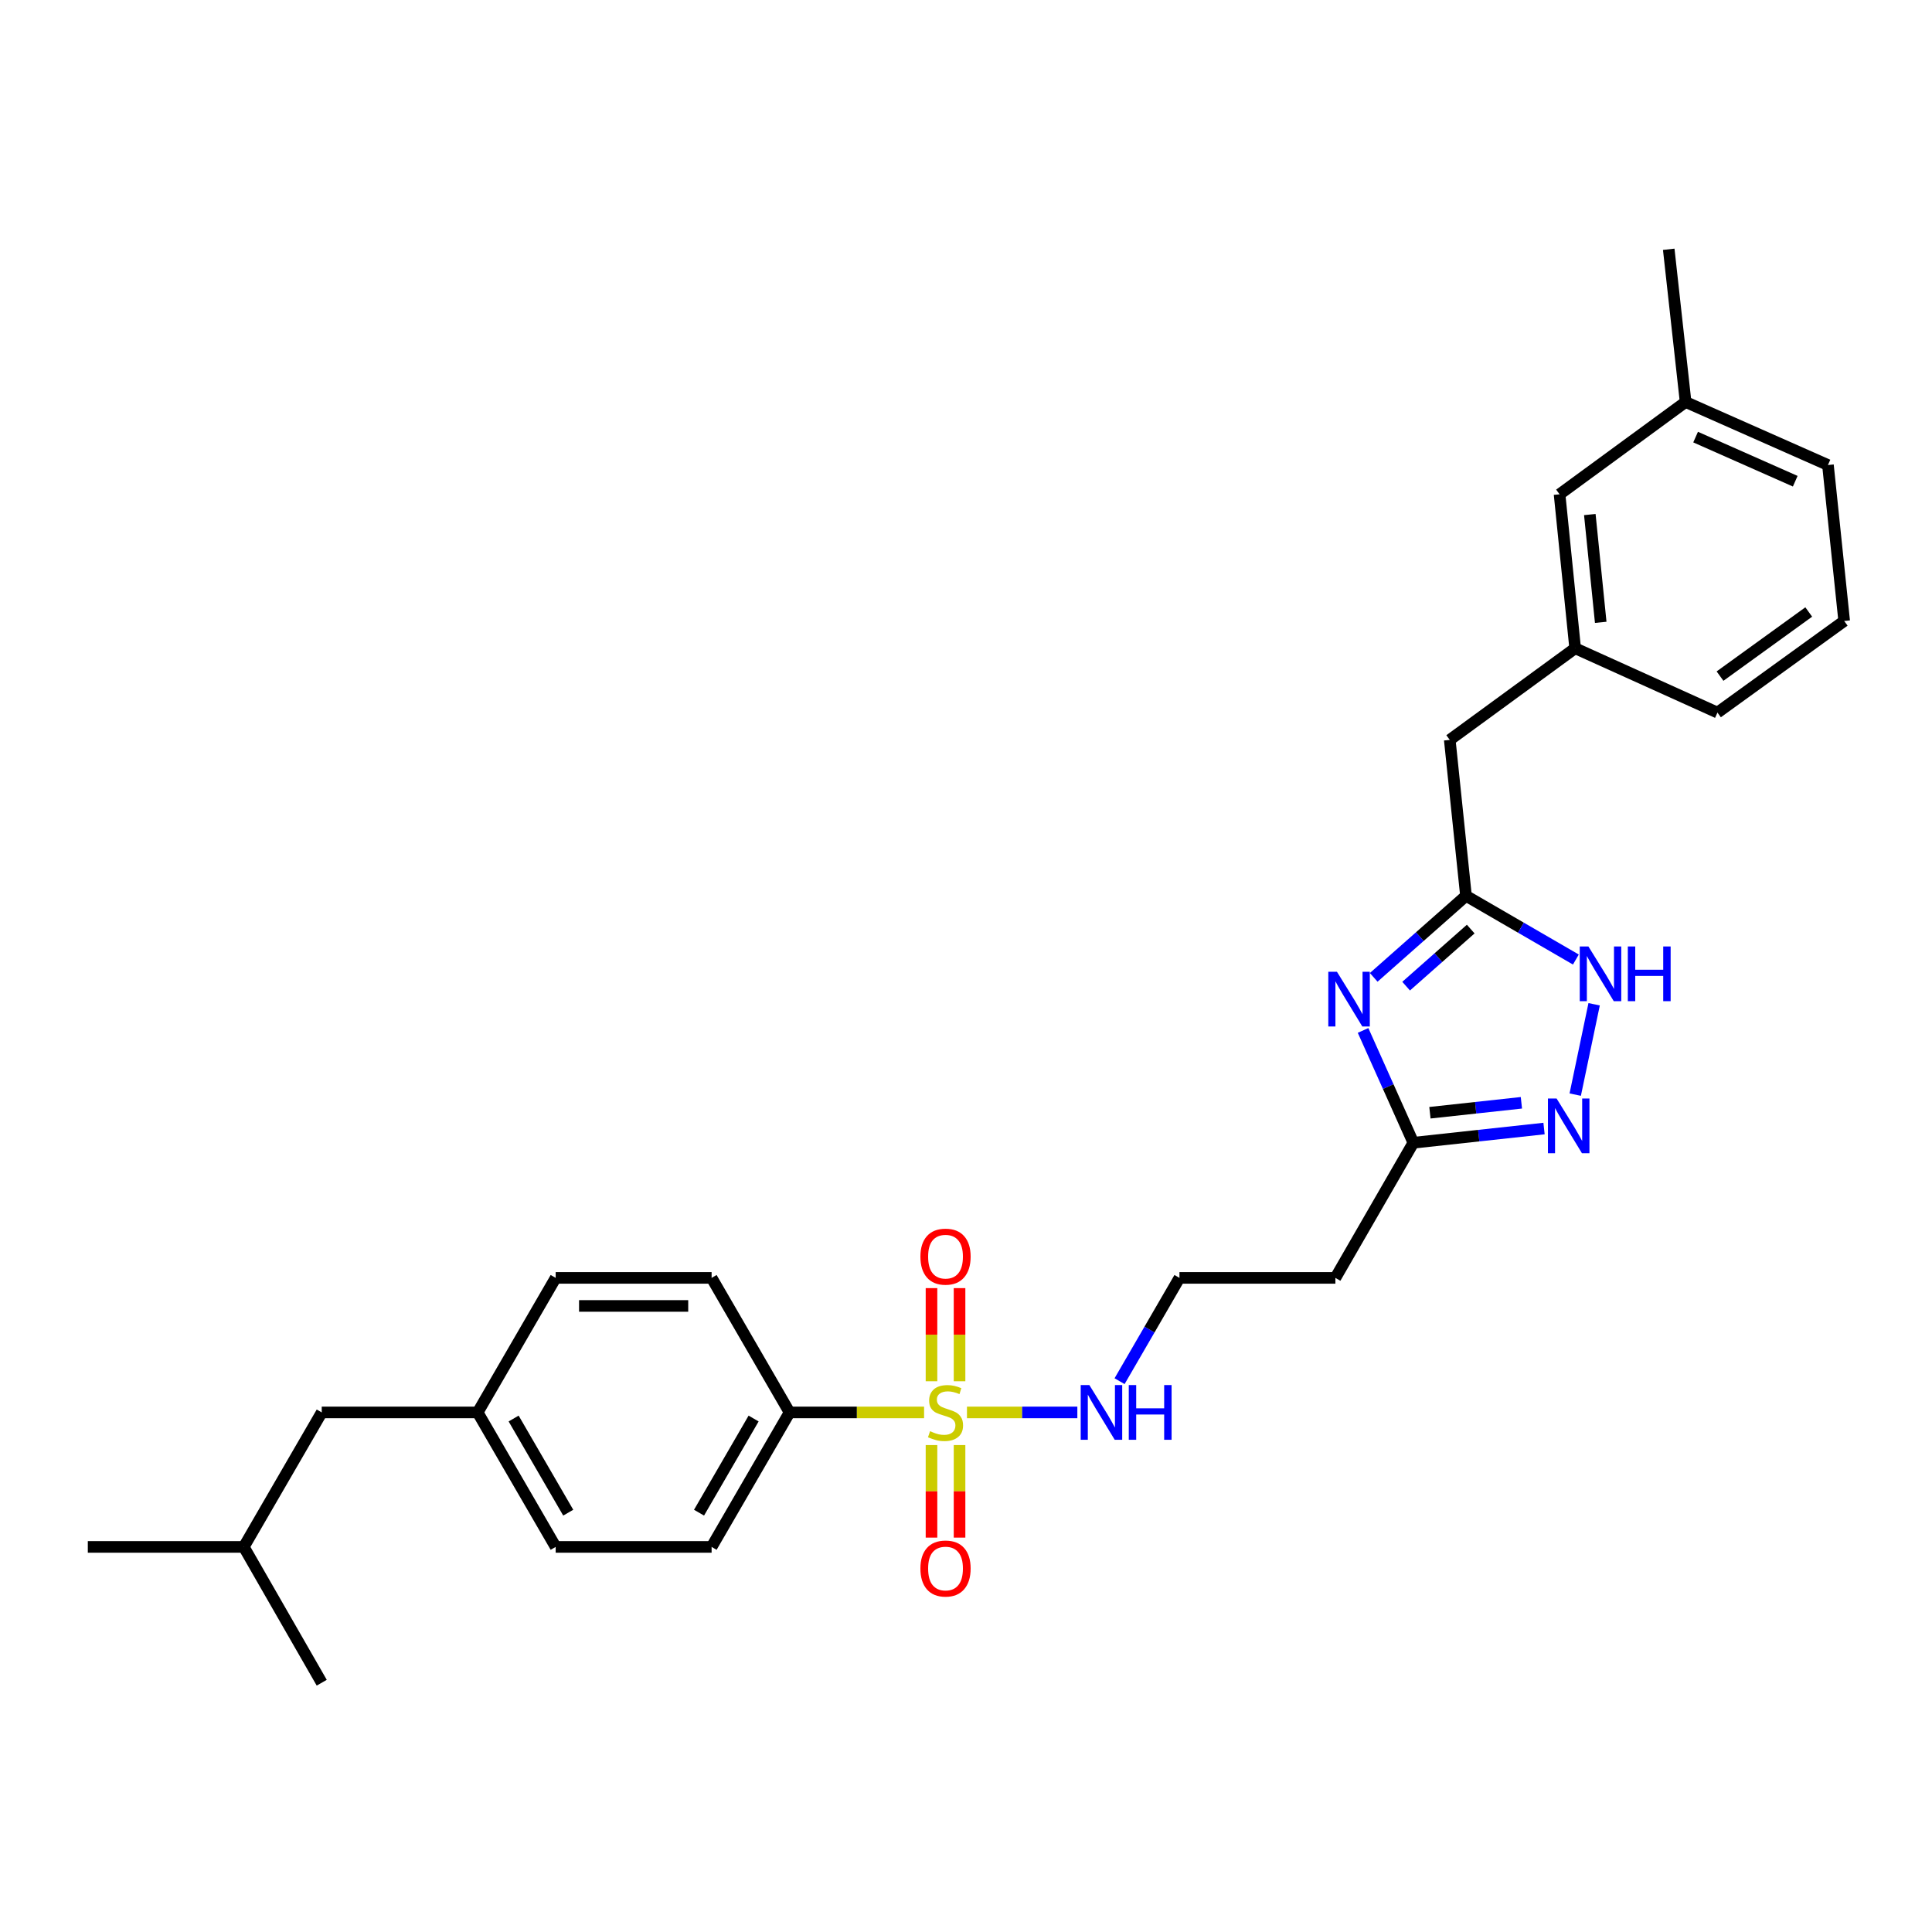 <?xml version='1.0' encoding='iso-8859-1'?>
<svg version='1.1' baseProfile='full'
              xmlns='http://www.w3.org/2000/svg'
                      xmlns:rdkit='http://www.rdkit.org/xml'
                      xmlns:xlink='http://www.w3.org/1999/xlink'
                  xml:space='preserve'
width='1000px' height='1000px' viewBox='0 0 1000 1000'>
<!-- END OF HEADER -->
<rect style='opacity:1.0;fill:#FFFFFF;stroke:none' width='1000' height='1000' x='0' y='0'> </rect>
<path class='bond-5' d='M 478.303,731.068 L 443.492,731.068' style='fill:none;fill-rule:evenodd;stroke:#CCCC00;stroke-width:6px;stroke-linecap:butt;stroke-linejoin:miter;stroke-opacity:1' />
<path class='bond-5' d='M 443.492,731.068 L 408.681,731.068' style='fill:none;fill-rule:evenodd;stroke:#000000;stroke-width:6px;stroke-linecap:butt;stroke-linejoin:miter;stroke-opacity:1' />
<path class='bond-6' d='M 496.661,714.93 L 496.661,690.83' style='fill:none;fill-rule:evenodd;stroke:#CCCC00;stroke-width:6px;stroke-linecap:butt;stroke-linejoin:miter;stroke-opacity:1' />
<path class='bond-6' d='M 496.661,690.83 L 496.661,666.731' style='fill:none;fill-rule:evenodd;stroke:#FF0000;stroke-width:6px;stroke-linecap:butt;stroke-linejoin:miter;stroke-opacity:1' />
<path class='bond-6' d='M 482.141,714.93 L 482.141,690.83' style='fill:none;fill-rule:evenodd;stroke:#CCCC00;stroke-width:6px;stroke-linecap:butt;stroke-linejoin:miter;stroke-opacity:1' />
<path class='bond-6' d='M 482.141,690.83 L 482.141,666.731' style='fill:none;fill-rule:evenodd;stroke:#FF0000;stroke-width:6px;stroke-linecap:butt;stroke-linejoin:miter;stroke-opacity:1' />
<path class='bond-7' d='M 482.141,747.966 L 482.141,771.915' style='fill:none;fill-rule:evenodd;stroke:#CCCC00;stroke-width:6px;stroke-linecap:butt;stroke-linejoin:miter;stroke-opacity:1' />
<path class='bond-7' d='M 482.141,771.915 L 482.141,795.864' style='fill:none;fill-rule:evenodd;stroke:#FF0000;stroke-width:6px;stroke-linecap:butt;stroke-linejoin:miter;stroke-opacity:1' />
<path class='bond-7' d='M 496.661,747.966 L 496.661,771.915' style='fill:none;fill-rule:evenodd;stroke:#CCCC00;stroke-width:6px;stroke-linecap:butt;stroke-linejoin:miter;stroke-opacity:1' />
<path class='bond-7' d='M 496.661,771.915 L 496.661,795.864' style='fill:none;fill-rule:evenodd;stroke:#FF0000;stroke-width:6px;stroke-linecap:butt;stroke-linejoin:miter;stroke-opacity:1' />
<path class='bond-8' d='M 500.499,731.068 L 529.065,731.068' style='fill:none;fill-rule:evenodd;stroke:#CCCC00;stroke-width:6px;stroke-linecap:butt;stroke-linejoin:miter;stroke-opacity:1' />
<path class='bond-8' d='M 529.065,731.068 L 557.632,731.068' style='fill:none;fill-rule:evenodd;stroke:#0000FF;stroke-width:6px;stroke-linecap:butt;stroke-linejoin:miter;stroke-opacity:1' />
<path class='bond-0' d='M 705.522,533.353 L 718.537,562.421' style='fill:none;fill-rule:evenodd;stroke:#0000FF;stroke-width:6px;stroke-linecap:butt;stroke-linejoin:miter;stroke-opacity:1' />
<path class='bond-0' d='M 718.537,562.421 L 731.552,591.488' style='fill:none;fill-rule:evenodd;stroke:#000000;stroke-width:6px;stroke-linecap:butt;stroke-linejoin:miter;stroke-opacity:1' />
<path class='bond-2' d='M 711.029,505.883 L 734.911,484.78' style='fill:none;fill-rule:evenodd;stroke:#0000FF;stroke-width:6px;stroke-linecap:butt;stroke-linejoin:miter;stroke-opacity:1' />
<path class='bond-2' d='M 734.911,484.78 L 758.792,463.677' style='fill:none;fill-rule:evenodd;stroke:#000000;stroke-width:6px;stroke-linecap:butt;stroke-linejoin:miter;stroke-opacity:1' />
<path class='bond-2' d='M 727.808,510.432 L 744.525,495.66' style='fill:none;fill-rule:evenodd;stroke:#0000FF;stroke-width:6px;stroke-linecap:butt;stroke-linejoin:miter;stroke-opacity:1' />
<path class='bond-2' d='M 744.525,495.66 L 761.242,480.888' style='fill:none;fill-rule:evenodd;stroke:#000000;stroke-width:6px;stroke-linecap:butt;stroke-linejoin:miter;stroke-opacity:1' />
<path class='bond-1' d='M 799.187,584.132 L 765.37,587.81' style='fill:none;fill-rule:evenodd;stroke:#0000FF;stroke-width:6px;stroke-linecap:butt;stroke-linejoin:miter;stroke-opacity:1' />
<path class='bond-1' d='M 765.37,587.81 L 731.552,591.488' style='fill:none;fill-rule:evenodd;stroke:#000000;stroke-width:6px;stroke-linecap:butt;stroke-linejoin:miter;stroke-opacity:1' />
<path class='bond-1' d='M 787.472,570.801 L 763.8,573.376' style='fill:none;fill-rule:evenodd;stroke:#0000FF;stroke-width:6px;stroke-linecap:butt;stroke-linejoin:miter;stroke-opacity:1' />
<path class='bond-1' d='M 763.8,573.376 L 740.127,575.951' style='fill:none;fill-rule:evenodd;stroke:#000000;stroke-width:6px;stroke-linecap:butt;stroke-linejoin:miter;stroke-opacity:1' />
<path class='bond-4' d='M 815.333,566.574 L 825.122,519.806' style='fill:none;fill-rule:evenodd;stroke:#0000FF;stroke-width:6px;stroke-linecap:butt;stroke-linejoin:miter;stroke-opacity:1' />
<path class='bond-10' d='M 758.792,463.677 L 750.395,382.966' style='fill:none;fill-rule:evenodd;stroke:#000000;stroke-width:6px;stroke-linecap:butt;stroke-linejoin:miter;stroke-opacity:1' />
<path class='bond-29' d='M 758.792,463.677 L 787.23,480.166' style='fill:none;fill-rule:evenodd;stroke:#000000;stroke-width:6px;stroke-linecap:butt;stroke-linejoin:miter;stroke-opacity:1' />
<path class='bond-29' d='M 787.23,480.166 L 815.668,496.655' style='fill:none;fill-rule:evenodd;stroke:#0000FF;stroke-width:6px;stroke-linecap:butt;stroke-linejoin:miter;stroke-opacity:1' />
<path class='bond-3' d='M 731.552,591.488 L 691.196,661.431' style='fill:none;fill-rule:evenodd;stroke:#000000;stroke-width:6px;stroke-linecap:butt;stroke-linejoin:miter;stroke-opacity:1' />
<path class='bond-12' d='M 408.681,731.068 L 368.325,800.68' style='fill:none;fill-rule:evenodd;stroke:#000000;stroke-width:6px;stroke-linecap:butt;stroke-linejoin:miter;stroke-opacity:1' />
<path class='bond-12' d='M 390.067,734.228 L 361.817,782.956' style='fill:none;fill-rule:evenodd;stroke:#000000;stroke-width:6px;stroke-linecap:butt;stroke-linejoin:miter;stroke-opacity:1' />
<path class='bond-13' d='M 408.681,731.068 L 368.325,661.431' style='fill:none;fill-rule:evenodd;stroke:#000000;stroke-width:6px;stroke-linecap:butt;stroke-linejoin:miter;stroke-opacity:1' />
<path class='bond-14' d='M 579.488,714.896 L 594.986,688.163' style='fill:none;fill-rule:evenodd;stroke:#0000FF;stroke-width:6px;stroke-linecap:butt;stroke-linejoin:miter;stroke-opacity:1' />
<path class='bond-14' d='M 594.986,688.163 L 610.484,661.431' style='fill:none;fill-rule:evenodd;stroke:#000000;stroke-width:6px;stroke-linecap:butt;stroke-linejoin:miter;stroke-opacity:1' />
<path class='bond-9' d='M 691.196,661.431 L 610.484,661.431' style='fill:none;fill-rule:evenodd;stroke:#000000;stroke-width:6px;stroke-linecap:butt;stroke-linejoin:miter;stroke-opacity:1' />
<path class='bond-11' d='M 750.395,382.966 L 815.296,335.536' style='fill:none;fill-rule:evenodd;stroke:#000000;stroke-width:6px;stroke-linecap:butt;stroke-linejoin:miter;stroke-opacity:1' />
<path class='bond-15' d='M 815.296,335.536 L 807.23,255.84' style='fill:none;fill-rule:evenodd;stroke:#000000;stroke-width:6px;stroke-linecap:butt;stroke-linejoin:miter;stroke-opacity:1' />
<path class='bond-15' d='M 828.532,322.119 L 822.886,266.333' style='fill:none;fill-rule:evenodd;stroke:#000000;stroke-width:6px;stroke-linecap:butt;stroke-linejoin:miter;stroke-opacity:1' />
<path class='bond-22' d='M 815.296,335.536 L 888.95,368.833' style='fill:none;fill-rule:evenodd;stroke:#000000;stroke-width:6px;stroke-linecap:butt;stroke-linejoin:miter;stroke-opacity:1' />
<path class='bond-18' d='M 368.325,800.68 L 287.614,800.68' style='fill:none;fill-rule:evenodd;stroke:#000000;stroke-width:6px;stroke-linecap:butt;stroke-linejoin:miter;stroke-opacity:1' />
<path class='bond-17' d='M 368.325,661.431 L 287.614,661.431' style='fill:none;fill-rule:evenodd;stroke:#000000;stroke-width:6px;stroke-linecap:butt;stroke-linejoin:miter;stroke-opacity:1' />
<path class='bond-17' d='M 356.219,675.951 L 299.72,675.951' style='fill:none;fill-rule:evenodd;stroke:#000000;stroke-width:6px;stroke-linecap:butt;stroke-linejoin:miter;stroke-opacity:1' />
<path class='bond-20' d='M 807.23,255.84 L 872.471,208.072' style='fill:none;fill-rule:evenodd;stroke:#000000;stroke-width:6px;stroke-linecap:butt;stroke-linejoin:miter;stroke-opacity:1' />
<path class='bond-16' d='M 247.242,731.068 L 287.614,661.431' style='fill:none;fill-rule:evenodd;stroke:#000000;stroke-width:6px;stroke-linecap:butt;stroke-linejoin:miter;stroke-opacity:1' />
<path class='bond-19' d='M 247.242,731.068 L 166.53,731.068' style='fill:none;fill-rule:evenodd;stroke:#000000;stroke-width:6px;stroke-linecap:butt;stroke-linejoin:miter;stroke-opacity:1' />
<path class='bond-28' d='M 247.242,731.068 L 287.614,800.68' style='fill:none;fill-rule:evenodd;stroke:#000000;stroke-width:6px;stroke-linecap:butt;stroke-linejoin:miter;stroke-opacity:1' />
<path class='bond-28' d='M 265.857,734.226 L 294.118,782.954' style='fill:none;fill-rule:evenodd;stroke:#000000;stroke-width:6px;stroke-linecap:butt;stroke-linejoin:miter;stroke-opacity:1' />
<path class='bond-23' d='M 166.53,731.068 L 126.182,800.68' style='fill:none;fill-rule:evenodd;stroke:#000000;stroke-width:6px;stroke-linecap:butt;stroke-linejoin:miter;stroke-opacity:1' />
<path class='bond-25' d='M 872.471,208.072 L 863.735,129.03' style='fill:none;fill-rule:evenodd;stroke:#000000;stroke-width:6px;stroke-linecap:butt;stroke-linejoin:miter;stroke-opacity:1' />
<path class='bond-30' d='M 872.471,208.072 L 946.14,240.692' style='fill:none;fill-rule:evenodd;stroke:#000000;stroke-width:6px;stroke-linecap:butt;stroke-linejoin:miter;stroke-opacity:1' />
<path class='bond-30' d='M 877.643,226.241 L 929.211,249.075' style='fill:none;fill-rule:evenodd;stroke:#000000;stroke-width:6px;stroke-linecap:butt;stroke-linejoin:miter;stroke-opacity:1' />
<path class='bond-21' d='M 954.545,321.42 L 888.95,368.833' style='fill:none;fill-rule:evenodd;stroke:#000000;stroke-width:6px;stroke-linecap:butt;stroke-linejoin:miter;stroke-opacity:1' />
<path class='bond-21' d='M 936.201,316.765 L 890.284,349.954' style='fill:none;fill-rule:evenodd;stroke:#000000;stroke-width:6px;stroke-linecap:butt;stroke-linejoin:miter;stroke-opacity:1' />
<path class='bond-24' d='M 954.545,321.42 L 946.14,240.692' style='fill:none;fill-rule:evenodd;stroke:#000000;stroke-width:6px;stroke-linecap:butt;stroke-linejoin:miter;stroke-opacity:1' />
<path class='bond-26' d='M 126.182,800.68 L 166.53,870.97' style='fill:none;fill-rule:evenodd;stroke:#000000;stroke-width:6px;stroke-linecap:butt;stroke-linejoin:miter;stroke-opacity:1' />
<path class='bond-27' d='M 126.182,800.68 L 45.455,800.68' style='fill:none;fill-rule:evenodd;stroke:#000000;stroke-width:6px;stroke-linecap:butt;stroke-linejoin:miter;stroke-opacity:1' />
<path  class='atom-0' d='M 481.401 740.788
Q 481.721 740.908, 483.041 741.468
Q 484.361 742.028, 485.801 742.388
Q 487.281 742.708, 488.721 742.708
Q 491.401 742.708, 492.961 741.428
Q 494.521 740.108, 494.521 737.828
Q 494.521 736.268, 493.721 735.308
Q 492.961 734.348, 491.761 733.828
Q 490.561 733.308, 488.561 732.708
Q 486.041 731.948, 484.521 731.228
Q 483.041 730.508, 481.961 728.988
Q 480.921 727.468, 480.921 724.908
Q 480.921 721.348, 483.321 719.148
Q 485.761 716.948, 490.561 716.948
Q 493.841 716.948, 497.561 718.508
L 496.641 721.588
Q 493.241 720.188, 490.681 720.188
Q 487.921 720.188, 486.401 721.348
Q 484.881 722.468, 484.921 724.428
Q 484.921 725.948, 485.681 726.868
Q 486.481 727.788, 487.601 728.308
Q 488.761 728.828, 490.681 729.428
Q 493.241 730.228, 494.761 731.028
Q 496.281 731.828, 497.361 733.468
Q 498.481 735.068, 498.481 737.828
Q 498.481 741.748, 495.841 743.868
Q 493.241 745.948, 488.881 745.948
Q 486.361 745.948, 484.441 745.388
Q 482.561 744.868, 480.321 743.948
L 481.401 740.788
' fill='#CCCC00'/>
<path  class='atom-1' d='M 692.01 502.997
L 701.29 517.997
Q 702.21 519.477, 703.69 522.157
Q 705.17 524.837, 705.25 524.997
L 705.25 502.997
L 709.01 502.997
L 709.01 531.317
L 705.13 531.317
L 695.17 514.917
Q 694.01 512.997, 692.77 510.797
Q 691.57 508.597, 691.21 507.917
L 691.21 531.317
L 687.53 531.317
L 687.53 502.997
L 692.01 502.997
' fill='#0000FF'/>
<path  class='atom-2' d='M 805.689 568.584
L 814.969 583.584
Q 815.889 585.064, 817.369 587.744
Q 818.849 590.424, 818.929 590.584
L 818.929 568.584
L 822.689 568.584
L 822.689 596.904
L 818.809 596.904
L 808.849 580.504
Q 807.689 578.584, 806.449 576.384
Q 805.249 574.184, 804.889 573.504
L 804.889 596.904
L 801.209 596.904
L 801.209 568.584
L 805.689 568.584
' fill='#0000FF'/>
<path  class='atom-5' d='M 822.16 489.889
L 831.44 504.889
Q 832.36 506.369, 833.84 509.049
Q 835.32 511.729, 835.4 511.889
L 835.4 489.889
L 839.16 489.889
L 839.16 518.209
L 835.28 518.209
L 825.32 501.809
Q 824.16 499.889, 822.92 497.689
Q 821.72 495.489, 821.36 494.809
L 821.36 518.209
L 817.68 518.209
L 817.68 489.889
L 822.16 489.889
' fill='#0000FF'/>
<path  class='atom-5' d='M 842.56 489.889
L 846.4 489.889
L 846.4 501.929
L 860.88 501.929
L 860.88 489.889
L 864.72 489.889
L 864.72 518.209
L 860.88 518.209
L 860.88 505.129
L 846.4 505.129
L 846.4 518.209
L 842.56 518.209
L 842.56 489.889
' fill='#0000FF'/>
<path  class='atom-7' d='M 476.401 650.436
Q 476.401 643.636, 479.761 639.836
Q 483.121 636.036, 489.401 636.036
Q 495.681 636.036, 499.041 639.836
Q 502.401 643.636, 502.401 650.436
Q 502.401 657.316, 499.001 661.236
Q 495.601 665.116, 489.401 665.116
Q 483.161 665.116, 479.761 661.236
Q 476.401 657.356, 476.401 650.436
M 489.401 661.916
Q 493.721 661.916, 496.041 659.036
Q 498.401 656.116, 498.401 650.436
Q 498.401 644.876, 496.041 642.076
Q 493.721 639.236, 489.401 639.236
Q 485.081 639.236, 482.721 642.036
Q 480.401 644.836, 480.401 650.436
Q 480.401 656.156, 482.721 659.036
Q 485.081 661.916, 489.401 661.916
' fill='#FF0000'/>
<path  class='atom-8' d='M 476.401 811.86
Q 476.401 805.06, 479.761 801.26
Q 483.121 797.46, 489.401 797.46
Q 495.681 797.46, 499.041 801.26
Q 502.401 805.06, 502.401 811.86
Q 502.401 818.74, 499.001 822.66
Q 495.601 826.54, 489.401 826.54
Q 483.161 826.54, 479.761 822.66
Q 476.401 818.78, 476.401 811.86
M 489.401 823.34
Q 493.721 823.34, 496.041 820.46
Q 498.401 817.54, 498.401 811.86
Q 498.401 806.3, 496.041 803.5
Q 493.721 800.66, 489.401 800.66
Q 485.081 800.66, 482.721 803.46
Q 480.401 806.26, 480.401 811.86
Q 480.401 817.58, 482.721 820.46
Q 485.081 823.34, 489.401 823.34
' fill='#FF0000'/>
<path  class='atom-9' d='M 563.852 716.908
L 573.132 731.908
Q 574.052 733.388, 575.532 736.068
Q 577.012 738.748, 577.092 738.908
L 577.092 716.908
L 580.852 716.908
L 580.852 745.228
L 576.972 745.228
L 567.012 728.828
Q 565.852 726.908, 564.612 724.708
Q 563.412 722.508, 563.052 721.828
L 563.052 745.228
L 559.372 745.228
L 559.372 716.908
L 563.852 716.908
' fill='#0000FF'/>
<path  class='atom-9' d='M 584.252 716.908
L 588.092 716.908
L 588.092 728.948
L 602.572 728.948
L 602.572 716.908
L 606.412 716.908
L 606.412 745.228
L 602.572 745.228
L 602.572 732.148
L 588.092 732.148
L 588.092 745.228
L 584.252 745.228
L 584.252 716.908
' fill='#0000FF'/>
</svg>

